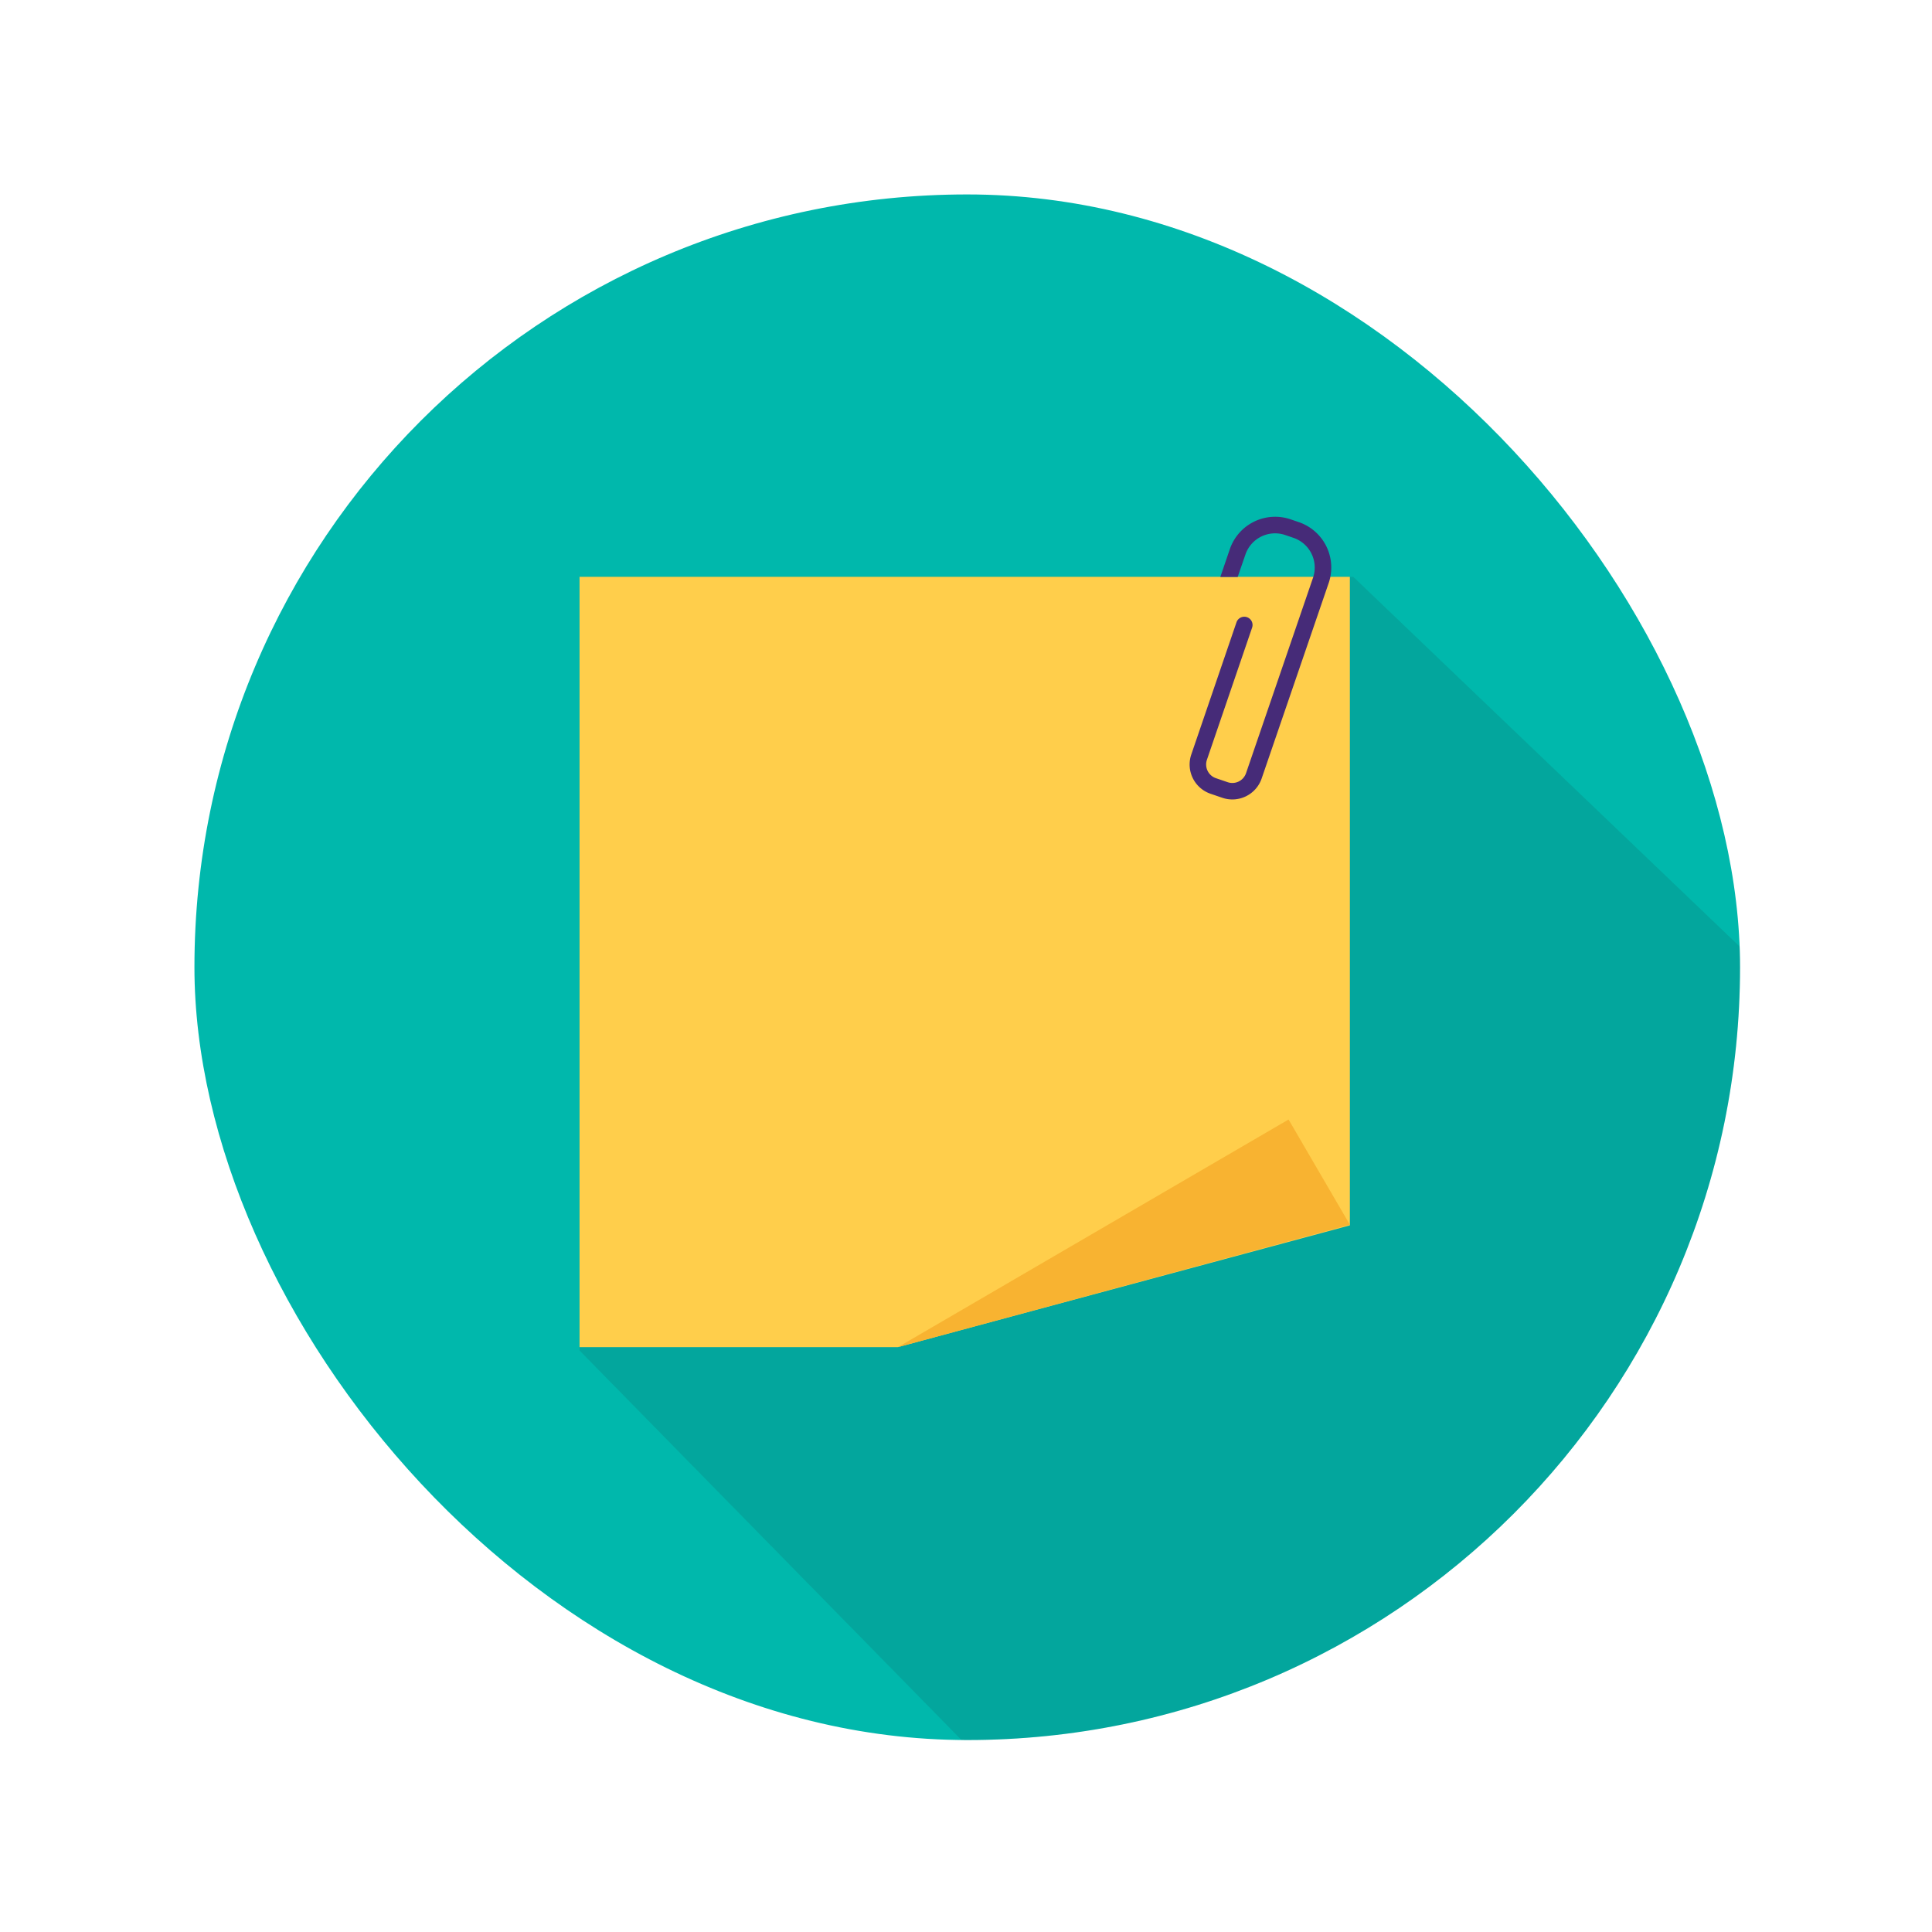 <svg id="Layer_1" data-name="Layer 1" xmlns="http://www.w3.org/2000/svg" xmlns:xlink="http://www.w3.org/1999/xlink" viewBox="0 0 1250 1250"><defs><style>.cls-1{fill:#00b8ac;}.cls-2{fill:#fff;}.cls-3{clip-path:url(#clip-path);}.cls-4{fill:#1c242d;opacity:0.12;}.cls-5{fill:#ffce4b;}.cls-6{fill:#f8b331;}.cls-7{fill:#462b78;}</style><clipPath id="clip-path"><rect class="cls-1" x="125.8" y="125.8" width="1000" height="1000" rx="500" ry="500"/></clipPath></defs><title>Artboard 10</title><rect class="cls-2" width="1250" height="1250"/><rect class="cls-1" x="125.8" y="125.8" width="1000" height="1000" rx="500" ry="500"/><g class="cls-3"><polygon class="cls-4" points="1125.83 1124.06 622.67 1126.38 374.96 873.77 374.96 373.19 875.54 373.19 1126.38 613.2 1125.83 1124.06"/></g><polygon class="cls-5" points="580.9 871.59 374.96 871.59 374.96 373.19 873.36 373.19 873.36 792.82 580.9 871.59"/><polygon class="cls-6" points="873.36 792.38 833.7 724.32 581.02 871.59 873.36 792.38"/><path class="cls-7" d="M790.85,516.17l-7.6-2.6a20,20,0,0,1-12.48-25.43L800,402.64a5.34,5.34,0,0,1,6.78-3.33h0a5.34,5.34,0,0,1,3.33,6.78L780.87,491.6a9.36,9.36,0,0,0,5.83,11.88l7.6,2.6a9.36,9.36,0,0,0,11.88-5.83L849.56,373.7A20.31,20.31,0,0,0,836.92,348l-5.39-1.84a20.28,20.28,0,0,0-25.75,12.64l-5,14.49H789.55l6.13-17.94A31,31,0,0,1,835,336l5.39,1.84a31,31,0,0,1,19.29,39.3L816.28,503.7A20.05,20.05,0,0,1,790.85,516.17Z"/></svg>